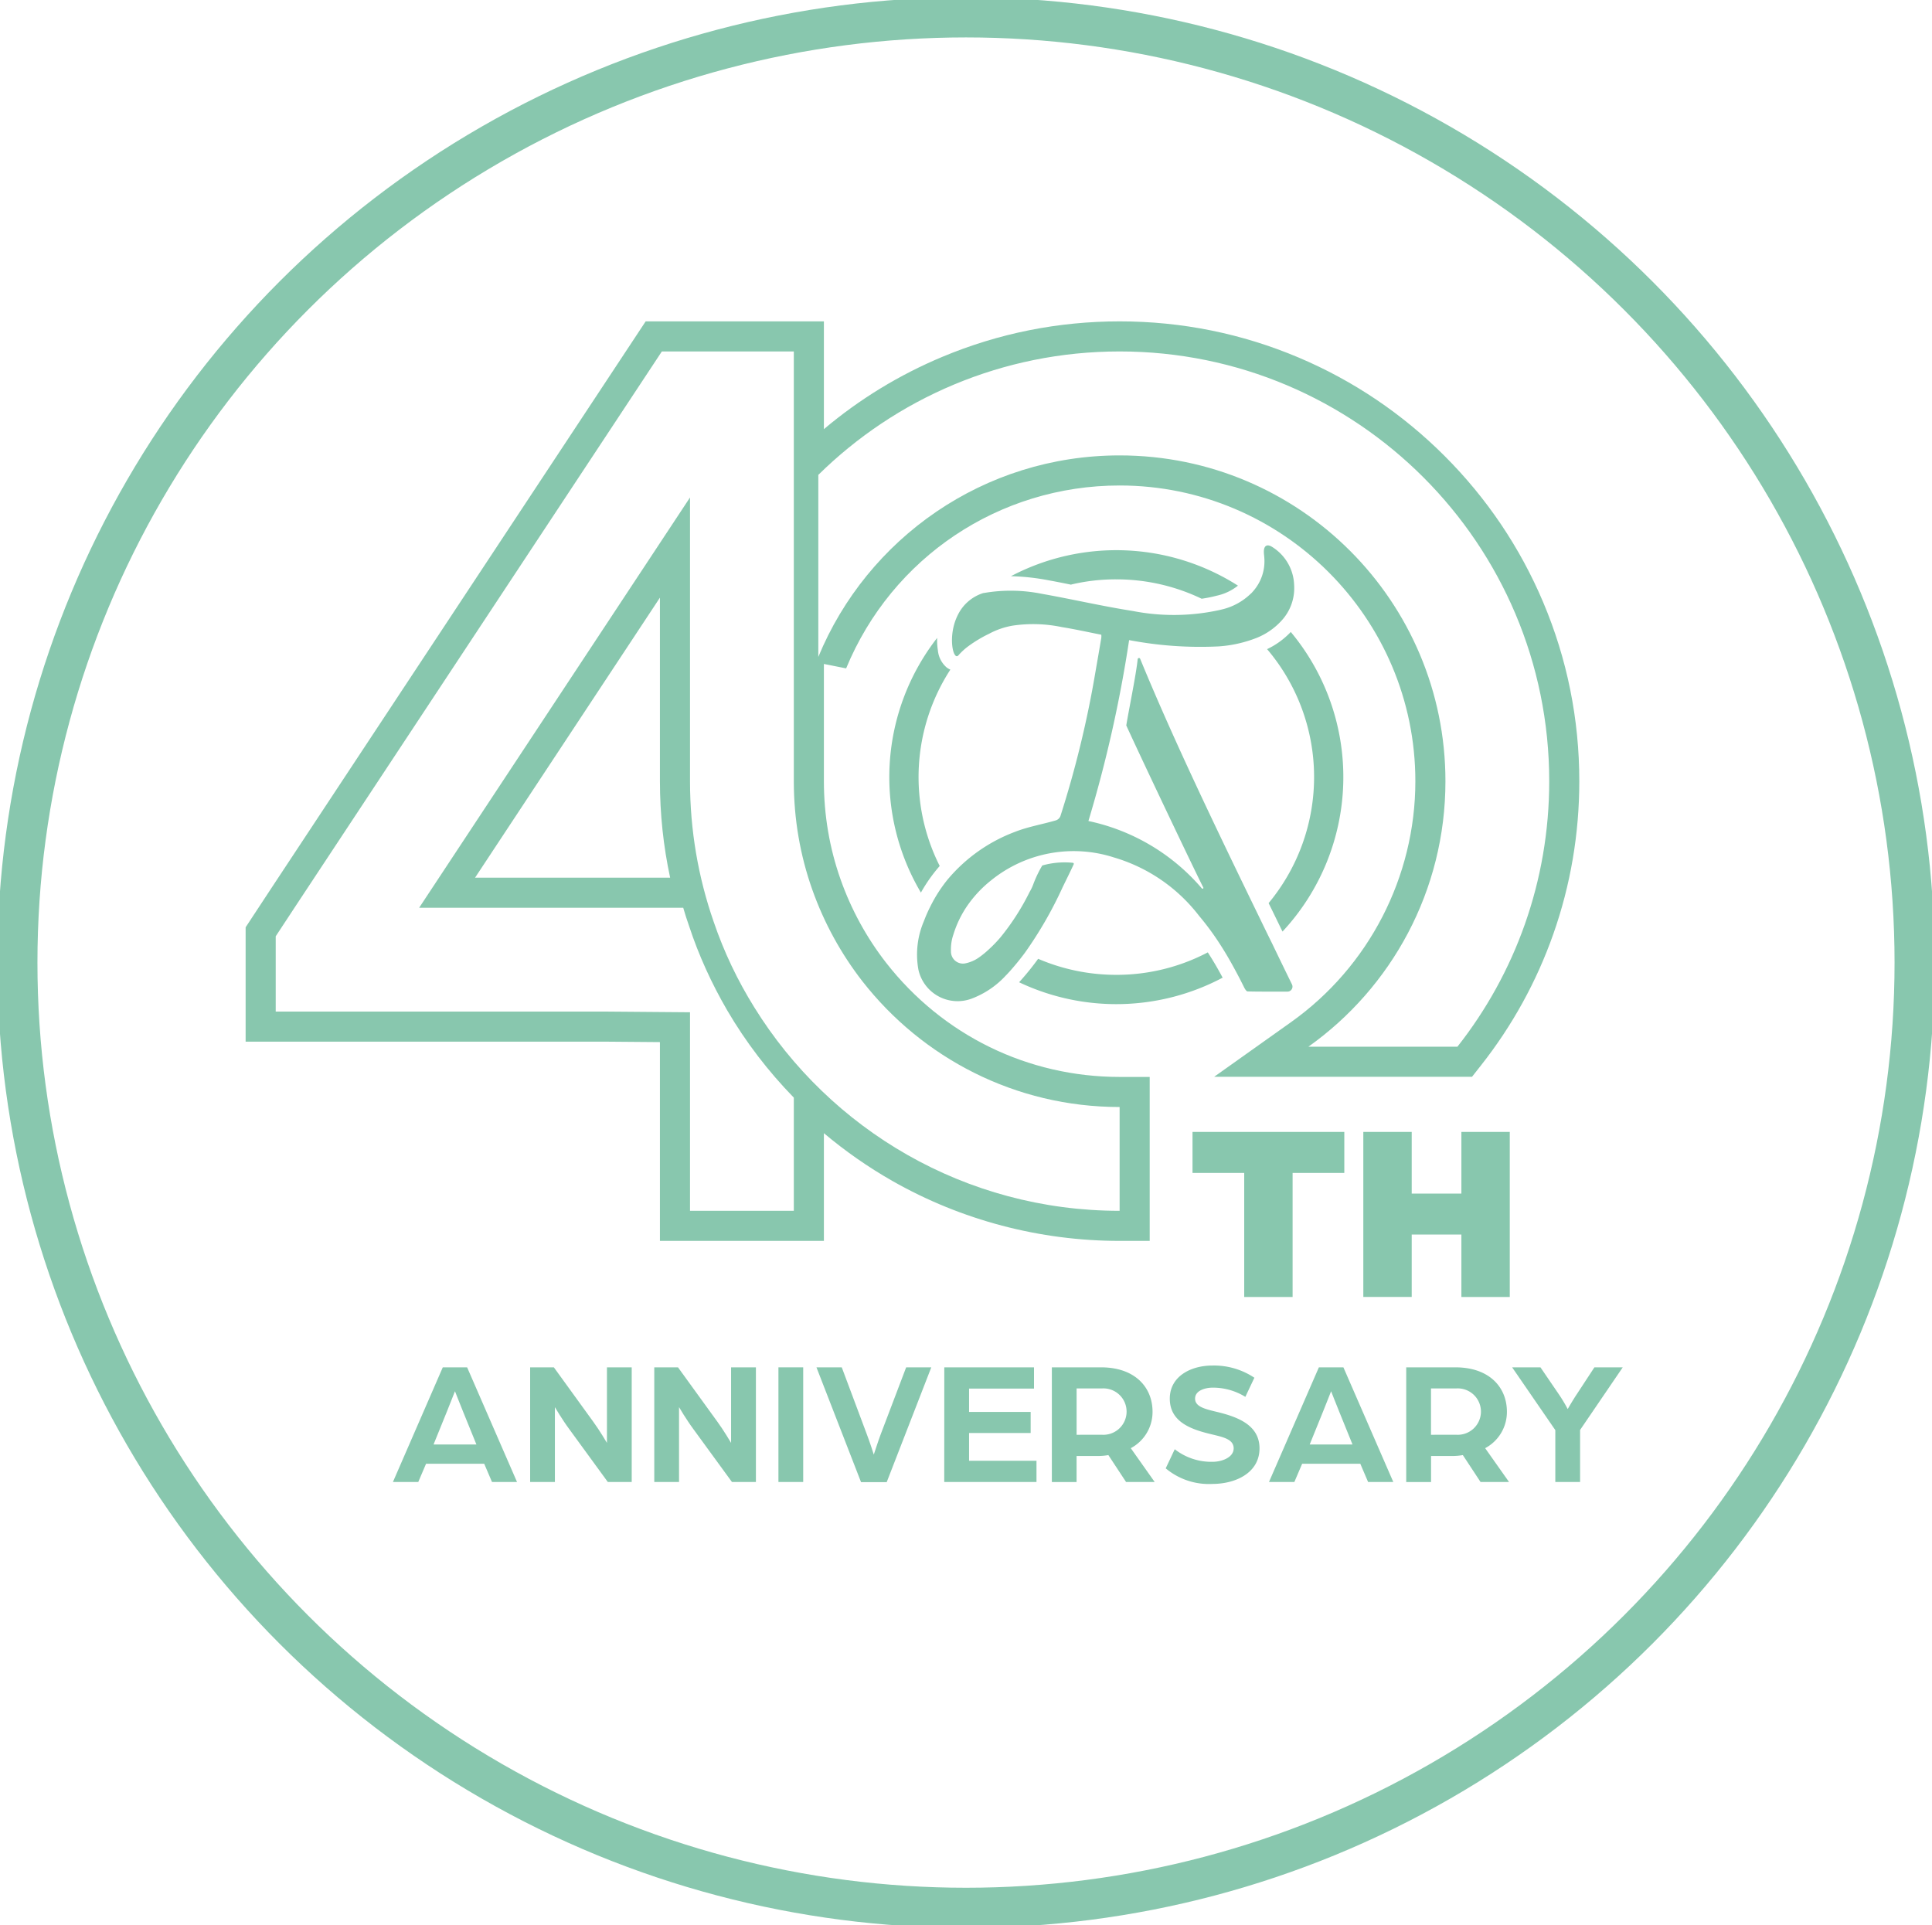 <svg xmlns="http://www.w3.org/2000/svg" xmlns:xlink="http://www.w3.org/1999/xlink" width="96.338" height="96.001" viewBox="0 0 96.338 96.001">
  <defs>
    <clipPath id="clip-path">
      <rect id="Rectangle_1530" data-name="Rectangle 1530" width="96.338" height="96.001" fill="none"/>
    </clipPath>
  </defs>
  <g id="Group_3338" data-name="Group 3338" transform="translate(-709.332 -1897)">
    <g id="Group_1843" data-name="Group 1843" transform="translate(709.332 1897)">
      <g id="Group_1842" data-name="Group 1842" clip-path="url(#clip-path)">
        <ellipse id="Ellipse_21" data-name="Ellipse 21" cx="47.302" cy="47.134" rx="47.302" ry="47.134" transform="translate(0.867 0.866)" fill="none" stroke="#88c7ae" stroke-width="2"/>
        <path id="Path_5840" data-name="Path 5840" d="M25.086,78.648H26.3l2.488,5.717H27.54l-.388-.909h-2.9l-.388.909H22.6Zm1.677,3.847L26.1,80.862c-.177-.433-.4-1.007-.406-1.023-.009.016-.23.59-.406,1.023l-.662,1.632Z" transform="translate(-3.007 -10.465)" fill="#88c7ae"/>
        <path id="Path_5841" data-name="Path 5841" d="M30.492,78.648h1.183l1.968,2.718c.317.432.679,1.05.679,1.05V78.648h1.235v5.717H34.365L32.46,81.753c-.38-.512-.733-1.12-.733-1.12v3.732H30.492Z" transform="translate(-4.057 -10.465)" fill="#88c7ae"/>
        <path id="Path_5842" data-name="Path 5842" d="M37.632,78.648h1.183l1.968,2.718c.317.432.679,1.05.679,1.05V78.648H42.7v5.717H41.505L39.6,81.753c-.38-.512-.733-1.12-.733-1.12v3.732H37.632Z" transform="translate(-5.007 -10.465)" fill="#88c7ae"/>
        <rect id="Rectangle_1529" data-name="Rectangle 1529" width="1.235" height="5.717" transform="translate(38.816 68.183)" fill="#88c7ae"/>
        <path id="Path_5843" data-name="Path 5843" d="M46.96,78.648h1.262l1.252,3.344c.124.326.336.961.345,1.007.017-.045.22-.681.343-1.007l1.271-3.344h1.253l-2.223,5.725h-1.28Z" transform="translate(-6.248 -10.465)" fill="#88c7ae"/>
        <path id="Path_5844" data-name="Path 5844" d="M54.314,78.648h4.473v1.059H55.549v1.164H58.62v1.05H55.549v1.385h3.362v1.059h-4.6Z" transform="translate(-7.227 -10.465)" fill="#88c7ae"/>
        <path id="Path_5845" data-name="Path 5845" d="M60.5,78.648h2.453c1.685,0,2.568.988,2.568,2.215a2.044,2.044,0,0,1-1.085,1.816l1.191,1.686H64.2l-.882-1.341a3.062,3.062,0,0,1-.485.044h-1.1v1.3H60.5Zm2.488,3.361A1.157,1.157,0,1,0,63,79.7H61.734v2.311Z" transform="translate(-8.05 -10.465)" fill="#88c7ae"/>
        <path id="Path_5846" data-name="Path 5846" d="M67.048,83.672l.451-.954a2.962,2.962,0,0,0,1.88.627c.476,0,1.058-.221,1.058-.67s-.511-.557-1.014-.681c-1.067-.246-2.171-.609-2.171-1.8,0-1.1,1.033-1.65,2.127-1.65a3.621,3.621,0,0,1,2.091.609l-.451.953a3.063,3.063,0,0,0-1.64-.459c-.3,0-.866.115-.866.547,0,.371.415.5.98.636,1.015.238,2.233.617,2.233,1.844s-1.2,1.774-2.347,1.774a3.35,3.35,0,0,1-2.33-.777" transform="translate(-8.921 -10.451)" fill="#88c7ae"/>
        <path id="Path_5847" data-name="Path 5847" d="M75.477,78.648H76.7l2.488,5.717H77.931l-.388-.909h-2.9l-.388.909H72.989Zm1.677,3.847-.661-1.632c-.177-.433-.4-1.007-.406-1.023-.009.016-.23.59-.406,1.023l-.662,1.632Z" transform="translate(-9.712 -10.465)" fill="#88c7ae"/>
        <path id="Path_5848" data-name="Path 5848" d="M80.882,78.648h2.453c1.685,0,2.568.988,2.568,2.215a2.044,2.044,0,0,1-1.085,1.816l1.191,1.686H84.588l-.882-1.341a3.063,3.063,0,0,1-.485.044h-1.1v1.3H80.882Zm2.489,3.361A1.157,1.157,0,1,0,83.38,79.7H82.118v2.311Z" transform="translate(-10.762 -10.465)" fill="#88c7ae"/>
        <path id="Path_5849" data-name="Path 5849" d="M89.128,81.779l-2.153-3.131h1.412l.926,1.358a7.524,7.524,0,0,1,.433.723s.22-.388.441-.723l.89-1.358H92.49l-2.127,3.123v2.594H89.128Z" transform="translate(-11.573 -10.465)" fill="#88c7ae"/>
        <path id="Path_5850" data-name="Path 5850" d="M68.425,63.692H65.847V61.648h7.569v2.044H70.838v6.185H68.425Z" transform="translate(-6.383 -5.203)" fill="#88c7ae"/>
        <path id="Path_5851" data-name="Path 5851" d="M75.672,61.648h2.413v3.073h2.477V61.648h2.413v8.229H80.562V66.765H78.085v3.111H75.672Z" transform="translate(-7.691 -5.203)" fill="#88c7ae"/>
        <g id="Path_5852" data-name="Path 5852" transform="translate(-2.11 -2.69)" fill="none" fill-rule="evenodd">
          <path d="M57.939,20.215A21.352,21.352,0,0,0,42.915,26.37v9.077A16.249,16.249,0,1,1,67.354,54.884h7.43A21.431,21.431,0,0,0,57.939,20.215M32.347,53.133H15.858V49.379L16.89,47.81,35.113,20.215h6.58V41.646a16.132,16.132,0,0,0,.919,5.4A16.256,16.256,0,0,0,57.939,57.892v5.176A21.384,21.384,0,0,1,39.725,52.925,20.557,20.557,0,0,1,37.7,48.651a21.289,21.289,0,0,1-1.179-7V27.5L23.01,47.957H36.179c.087.3.182.6.286.893a22.076,22.076,0,0,0,1.907,4.222,22.581,22.581,0,0,0,3.32,4.352v5.644H36.517v-9.9Z" stroke="none"/>
          <path d="M 35.113 20.215 L 16.89 47.81 L 15.858 49.379 L 15.858 53.133 L 32.347 53.133 L 36.517 53.167 L 36.517 63.068 L 41.693 63.068 L 41.693 57.424 C 40.418 56.115 39.3 54.659 38.372 53.072 C 37.601 51.746 36.951 50.333 36.465 48.85 C 36.361 48.555 36.266 48.261 36.179 47.957 L 23.01 47.957 L 36.517 27.497 L 36.517 41.646 C 36.517 44.099 36.933 46.457 37.696 48.651 C 38.208 50.159 38.893 51.59 39.725 52.925 C 43.496 59.011 50.232 63.068 57.939 63.068 L 57.939 57.892 C 52.729 57.892 48.091 55.439 45.109 51.616 C 44.051 50.254 43.201 48.711 42.612 47.047 C 42.014 45.356 41.693 43.544 41.693 41.646 L 41.693 20.215 L 35.113 20.215 M 57.939 20.215 C 52.087 20.215 46.782 22.564 42.915 26.37 L 42.915 35.447 C 45.351 29.543 51.16 25.399 57.939 25.399 C 66.921 25.399 74.186 32.673 74.186 41.646 C 74.186 47.107 71.49 51.945 67.354 54.884 L 74.784 54.884 C 77.653 51.243 79.361 46.639 79.361 41.646 C 79.361 29.812 69.773 20.215 57.939 20.215 M 34.306 18.715 L 43.193 18.715 L 43.193 24.09 C 44.97 22.592 46.952 21.382 49.104 20.482 C 51.906 19.309 54.879 18.715 57.939 18.715 C 61.034 18.715 64.036 19.322 66.863 20.518 C 69.593 21.673 72.044 23.327 74.149 25.432 C 76.253 27.538 77.906 29.99 79.06 32.721 C 80.255 35.549 80.861 38.551 80.861 41.646 C 80.861 44.261 80.425 46.826 79.564 49.27 C 78.73 51.637 77.518 53.838 75.962 55.812 L 75.512 56.384 L 62.654 56.384 L 66.485 53.661 C 70.368 50.902 72.686 46.41 72.686 41.646 C 72.686 33.515 66.071 26.899 57.939 26.899 C 51.941 26.899 46.588 30.479 44.302 36.019 L 43.193 35.799 L 43.193 41.646 C 43.193 43.335 43.473 44.984 44.026 46.546 C 44.557 48.047 45.32 49.443 46.293 50.695 C 49.117 54.315 53.362 56.392 57.939 56.392 L 59.439 56.392 L 59.439 64.568 L 57.939 64.568 C 53.962 64.568 50.046 63.535 46.614 61.582 C 45.402 60.892 44.257 60.092 43.193 59.197 L 43.193 64.568 L 35.017 64.568 L 35.017 54.655 L 32.341 54.633 L 14.358 54.633 L 14.358 48.93 L 15.636 46.986 L 34.306 18.715 Z M 35.526 46.457 C 35.188 44.883 35.017 43.273 35.017 41.646 L 35.017 32.492 L 25.798 46.457 L 35.526 46.457 Z" stroke="none" fill="#88c7ae"/>
        </g>
        <path id="Path_5853" data-name="Path 5853" d="M70.424,51.173c-.226-.455-.448-.915-.674-1.381-2.041-4.2-4.231-8.744-5.882-12.767a.065.065,0,0,0-.124.015c-.083.805-.445,2.537-.569,3.306.686,1.513,3.437,7.3,3.841,8.083.023.044-.036.081-.073.044a10.222,10.222,0,0,0-5.656-3.36,64.752,64.752,0,0,0,2.03-9.021,18.865,18.865,0,0,0,4.465.314,6.374,6.374,0,0,0,1.9-.427,3.373,3.373,0,0,0,1.214-.835,2.387,2.387,0,0,0,.649-1.8,2.326,2.326,0,0,0-1.086-1.892c-.266-.174-.43-.065-.423.248,0,.094.018.19.022.284a2.253,2.253,0,0,1-.583,1.7.723.723,0,0,1-.109.109,3.065,3.065,0,0,1-1.45.777l-.037.01a10.633,10.633,0,0,1-4.369.062c-1.44-.226-2.861-.551-4.293-.813l-.241-.043h0a7.862,7.862,0,0,0-2.9-.043.2.2,0,0,0-.044.007,2.117,2.117,0,0,0-1.257,1.09c-.525,1.039-.23,2.307.029,2.012a3.161,3.161,0,0,1,.5-.459,6.625,6.625,0,0,1,1.035-.62,3.884,3.884,0,0,1,1.156-.4,6.965,6.965,0,0,1,2.46.069c.659.106,1.308.251,1.975.382a1.017,1.017,0,0,1,0,.153c-.094.564-.193,1.13-.291,1.694a51.589,51.589,0,0,1-1.749,7.2.364.364,0,0,1-.219.208c-.681.2-1.392.317-2.048.576a8.087,8.087,0,0,0-3.36,2.38,7.18,7.18,0,0,0-.86,1.345,7.055,7.055,0,0,0-.317.721,4.229,4.229,0,0,0-.277,2.42,2,2,0,0,0,2.661,1.447,4.437,4.437,0,0,0,1.71-1.163c.055-.05.1-.106.153-.16.284-.316.551-.642.8-.98A19.851,19.851,0,0,0,60,48.418c.135-.277.39-.791.554-1.148a.054.054,0,0,0-.04-.073,4.074,4.074,0,0,0-1.528.134,5.8,5.8,0,0,0-.452.948,2.215,2.215,0,0,1-.179.372,11.95,11.95,0,0,1-1.454,2.264,6.453,6.453,0,0,1-.58.6,4.387,4.387,0,0,1-.5.408,1.788,1.788,0,0,1-.637.281.6.6,0,0,1-.751-.6,2.32,2.32,0,0,1,.08-.7c.011-.036.022-.076.036-.113a5.3,5.3,0,0,1,.674-1.417,5.9,5.9,0,0,1,1.21-1.3,6.54,6.54,0,0,1,6.126-1.144,8.3,8.3,0,0,1,4.246,2.912A13.7,13.7,0,0,1,67.876,51.3c.263.408.507.831.737,1.261.149.273.291.55.43.831.043.088.12.218.182.218.455.015,1.348.011,1.986.011a.25.25,0,0,0,.226-.361c-.332-.678-.671-1.378-1.013-2.088" transform="translate(-7.014 -4.173)" fill="#88c7ae"/>
        <path id="Path_5854" data-name="Path 5854" d="M73.621,51.231c.011.018.018.04.029.058a11.3,11.3,0,0,0,.412-14.939,3.961,3.961,0,0,1-1.181.857,9.851,9.851,0,0,1,.076,12.665c.226.459.445.911.663,1.359" transform="translate(-9.698 -4.837)" fill="#88c7ae"/>
        <path id="Path_5855" data-name="Path 5855" d="M61.154,33.358A9.532,9.532,0,0,1,63.4,33.1a9.813,9.813,0,0,1,4.257.966,6.546,6.546,0,0,0,.758-.153,2.541,2.541,0,0,0,1.053-.5,11.291,11.291,0,0,0-11.32-.471,11.539,11.539,0,0,1,1.917.212c.365.066.726.139,1.086.212" transform="translate(-7.738 -4.21)" fill="#88c7ae"/>
        <path id="Path_5856" data-name="Path 5856" d="M63.466,55.9a9.849,9.849,0,0,1-3.9-.8,13.5,13.5,0,0,1-.929,1.148.1.1,0,0,0-.018.023,11.313,11.313,0,0,0,10.147-.23c-.244-.459-.489-.875-.74-1.261A9.782,9.782,0,0,1,63.466,55.9" transform="translate(-7.8 -7.289)" fill="#88c7ae"/>
        <path id="Path_5857" data-name="Path 5857" d="M53.663,48.062a9.847,9.847,0,0,1,.532-9.789.9.9,0,0,1-.186-.109,1.285,1.285,0,0,1-.437-.863,3.147,3.147,0,0,1-.036-.609,11.3,11.3,0,0,0-.809,12.7,7.738,7.738,0,0,1,.936-1.326" transform="translate(-6.806 -4.882)" fill="#88c7ae"/>
      </g>
    </g>
  </g>
</svg>
